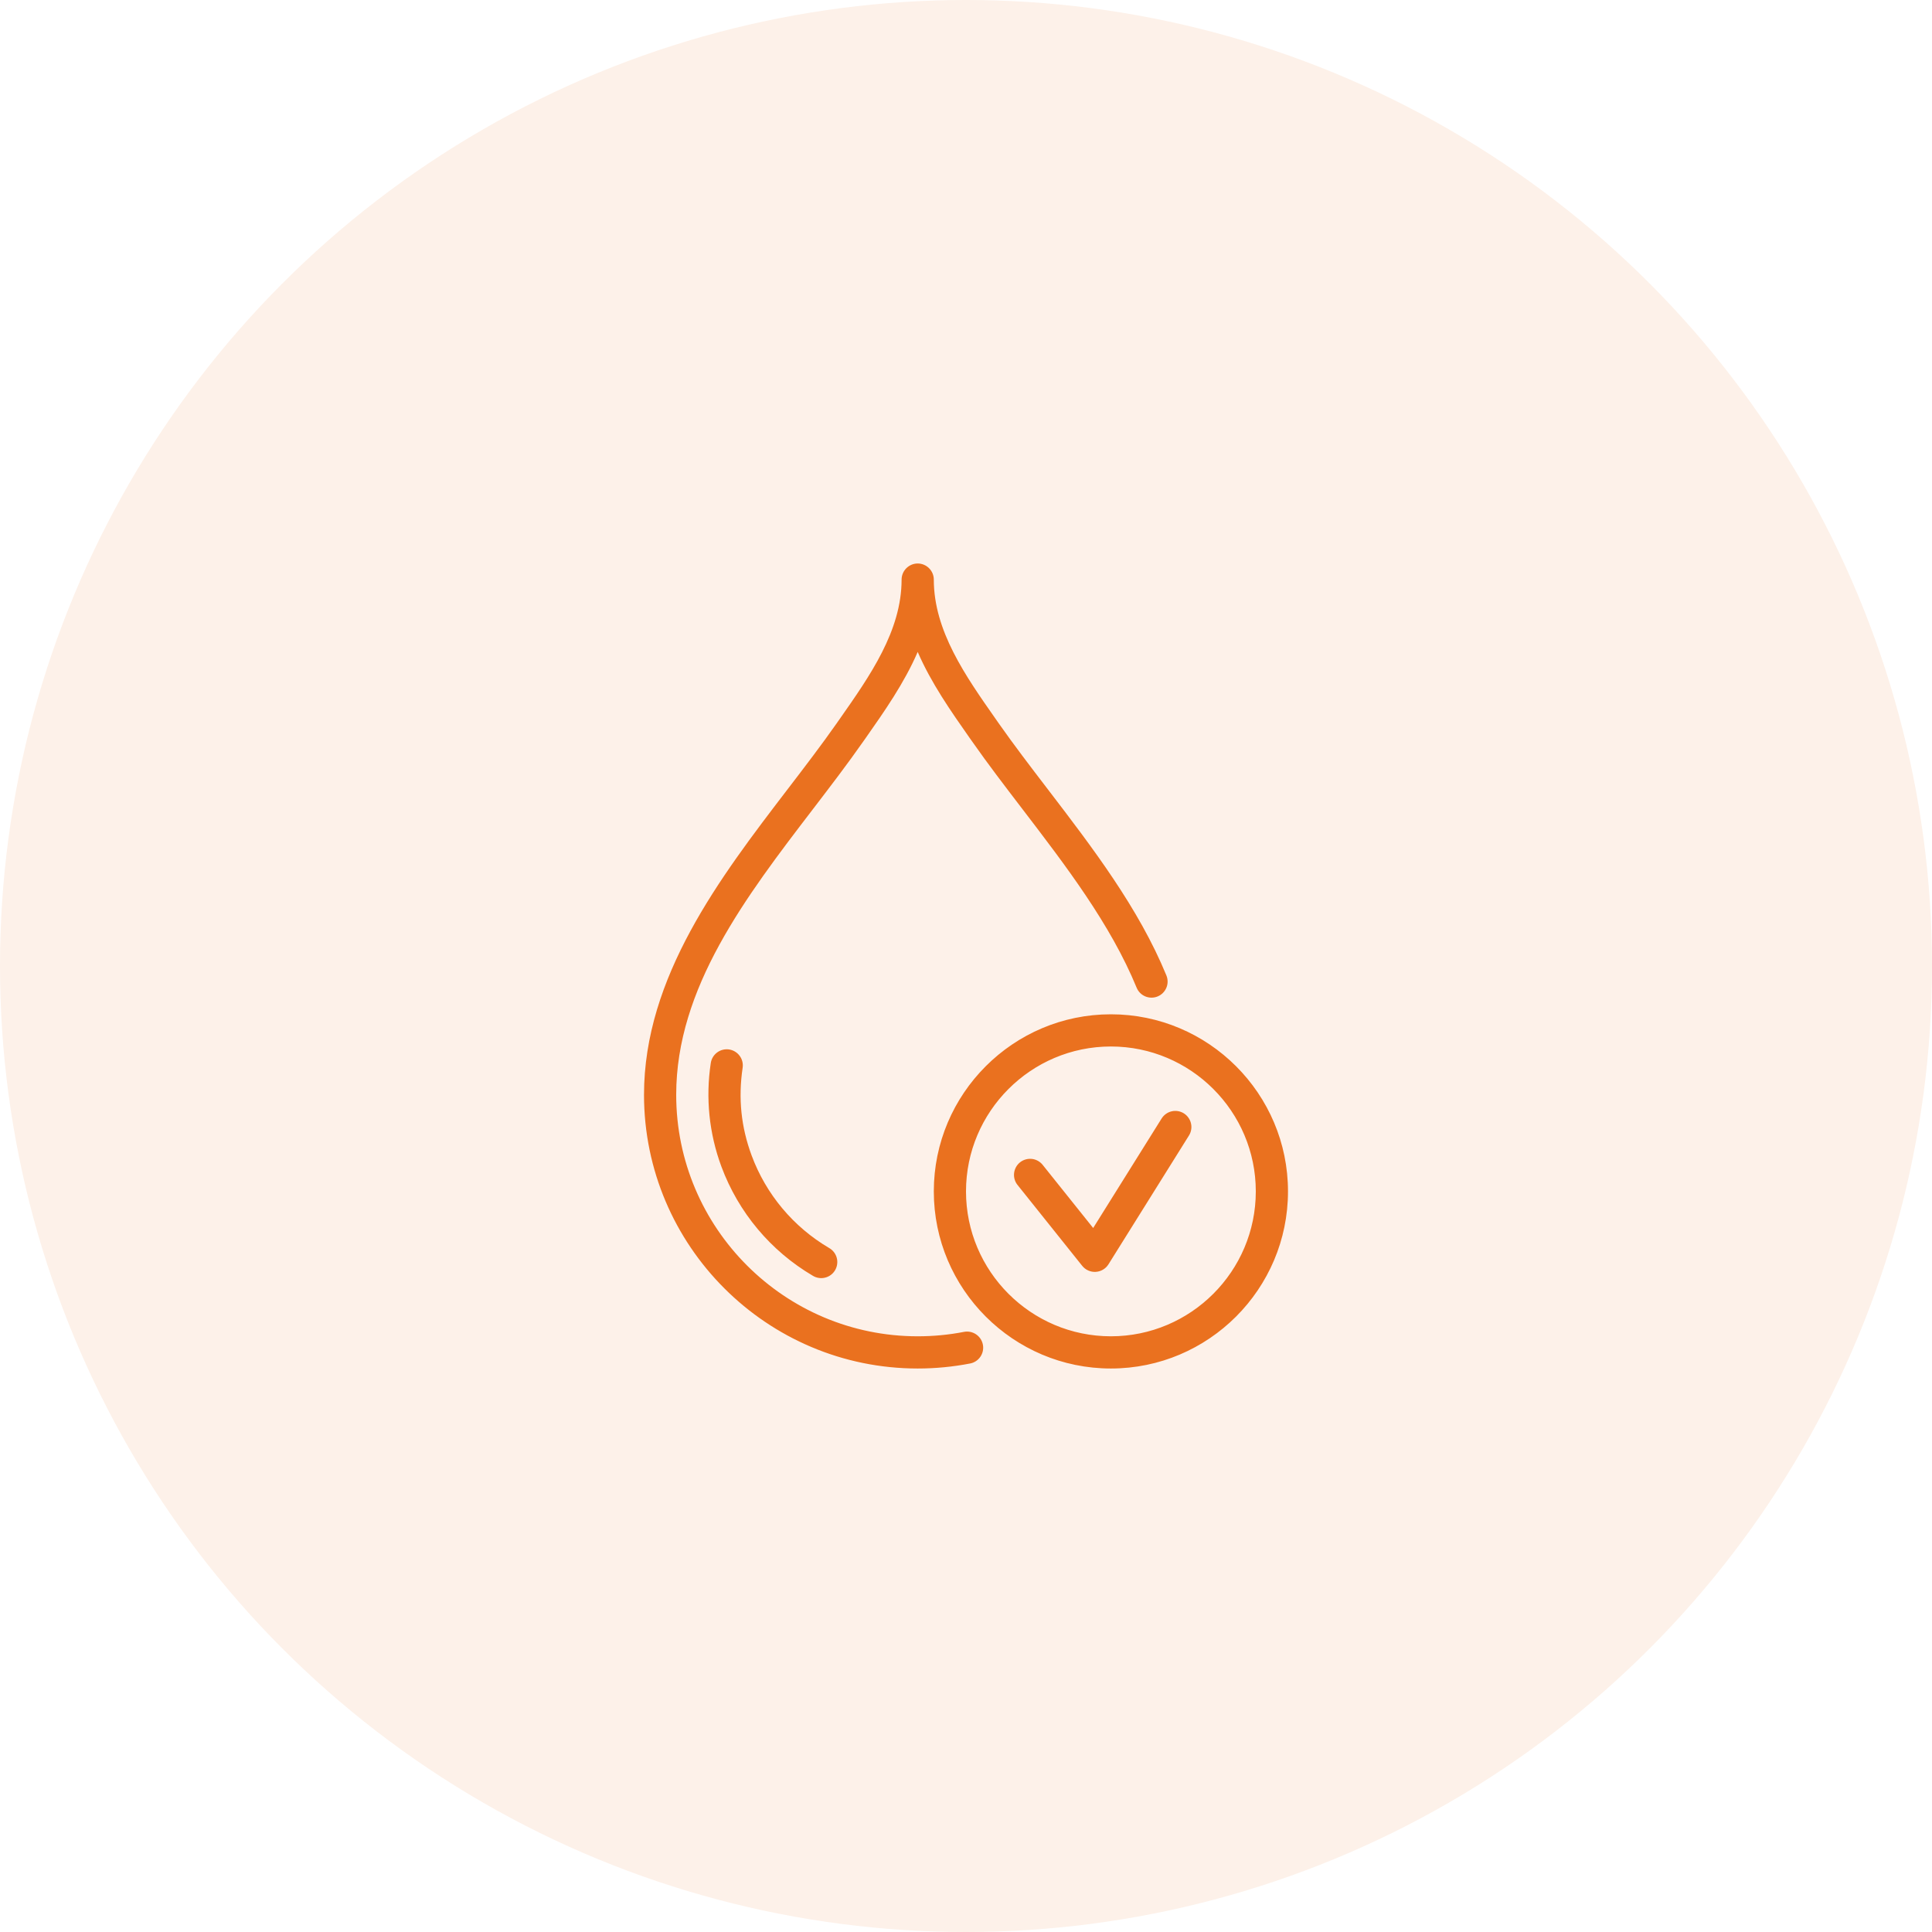 <svg xmlns="http://www.w3.org/2000/svg" fill="none" viewBox="0 0 80 80" height="80" width="80">
<g filter="url(#filter0_i_91_52)">
<circle fill="#FDF1E9" r="40" cy="40" cx="40"></circle>
</g>
<path fill="#EA711F" d="M30.751 44.213C30.564 45.475 30.685 46.663 31.123 47.845C31.719 49.453 32.852 50.806 34.331 51.676C34.408 51.719 34.476 51.778 34.531 51.848C34.585 51.918 34.625 51.998 34.648 52.083C34.671 52.169 34.677 52.258 34.665 52.346C34.654 52.434 34.624 52.519 34.58 52.595C34.535 52.672 34.475 52.739 34.404 52.792C34.333 52.845 34.252 52.883 34.166 52.904C34.08 52.926 33.99 52.93 33.903 52.916C33.815 52.903 33.731 52.872 33.655 52.825C31.912 51.799 30.576 50.203 29.872 48.307C29.363 46.938 29.212 45.462 29.432 44.018C29.458 43.843 29.552 43.686 29.695 43.58C29.837 43.475 30.015 43.43 30.19 43.456C30.365 43.482 30.522 43.577 30.627 43.719C30.733 43.861 30.777 44.039 30.751 44.214L30.751 44.213ZM38 56.667C38.73 56.667 39.46 56.597 40.171 56.459C40.257 56.443 40.339 56.409 40.412 56.361C40.485 56.313 40.548 56.25 40.597 56.178C40.646 56.105 40.68 56.024 40.698 55.938C40.715 55.852 40.716 55.764 40.699 55.678C40.682 55.592 40.649 55.51 40.601 55.437C40.552 55.364 40.49 55.301 40.417 55.252C40.345 55.203 40.263 55.169 40.178 55.151C40.092 55.134 40.003 55.133 39.917 55.15C39.291 55.272 38.645 55.333 38 55.333C32.486 55.333 28 50.847 28 45.333C28 40.903 30.88 37.139 33.666 33.5C34.399 32.542 35.091 31.637 35.736 30.716L35.855 30.548C36.619 29.458 37.443 28.284 38 26.995C38.557 28.284 39.381 29.458 40.145 30.548L40.264 30.716C40.909 31.637 41.601 32.541 42.334 33.499C44.129 35.845 45.986 38.271 47.065 40.897C47.132 41.061 47.261 41.191 47.424 41.259C47.588 41.327 47.771 41.328 47.935 41.261C48.098 41.194 48.228 41.064 48.297 40.901C48.365 40.738 48.365 40.554 48.298 40.391C47.151 37.601 45.241 35.104 43.393 32.689C42.669 31.743 41.985 30.849 41.355 29.951L41.237 29.782C39.973 27.981 38.667 26.119 38.667 24C38.667 23.823 38.596 23.654 38.471 23.529C38.346 23.404 38.177 23.333 38 23.333C37.823 23.333 37.654 23.404 37.529 23.529C37.404 23.654 37.333 23.823 37.333 24C37.333 26.119 36.027 27.981 34.763 29.782L34.645 29.951C34.015 30.849 33.331 31.743 32.607 32.689C29.823 36.327 26.667 40.451 26.667 45.333C26.667 51.583 31.751 56.667 38 56.667ZM46 42C50.043 42 53.333 45.29 53.333 49.333C53.333 53.377 50.043 56.667 46 56.667C41.957 56.667 38.667 53.377 38.667 49.333C38.667 45.29 41.957 42 46 42ZM46 43.333C42.692 43.333 40 46.025 40 49.333C40 52.641 42.692 55.333 46 55.333C49.308 55.333 52 52.641 52 49.333C52 46.025 49.308 43.333 46 43.333ZM43.187 48.25C43.133 48.179 43.066 48.119 42.988 48.074C42.911 48.029 42.826 48 42.737 47.989C42.648 47.978 42.559 47.985 42.473 48.009C42.387 48.033 42.306 48.074 42.237 48.13C42.167 48.186 42.109 48.255 42.067 48.334C42.025 48.413 41.998 48.499 41.99 48.588C41.981 48.677 41.991 48.766 42.018 48.851C42.045 48.937 42.089 49.016 42.147 49.083L44.813 52.417C44.88 52.5 44.965 52.566 45.063 52.609C45.16 52.652 45.266 52.672 45.372 52.665C45.479 52.659 45.582 52.627 45.673 52.573C45.765 52.519 45.842 52.444 45.899 52.353L49.232 47.02C49.278 46.946 49.31 46.863 49.324 46.777C49.339 46.691 49.336 46.602 49.316 46.517C49.297 46.431 49.26 46.351 49.209 46.28C49.159 46.208 49.094 46.148 49.02 46.101C48.946 46.055 48.863 46.024 48.777 46.009C48.69 45.995 48.602 45.997 48.517 46.017C48.431 46.037 48.351 46.073 48.28 46.124C48.208 46.175 48.148 46.239 48.101 46.313L45.266 50.849L43.187 48.25Z"></path>
<defs>
<filter color-interpolation-filters="sRGB" filterUnits="userSpaceOnUse" height="80" width="80" y="0" x="0" id="filter0_i_91_52">
<feFlood result="BackgroundImageFix" flood-opacity="0"></feFlood>
<feBlend result="shape" in2="BackgroundImageFix" in="SourceGraphic" mode="normal"></feBlend>
<feColorMatrix result="hardAlpha" values="0 0 0 0 0 0 0 0 0 0 0 0 0 0 0 0 0 0 127 0" type="matrix" in="SourceAlpha"></feColorMatrix>
<feMorphology result="effect1_innerShadow_91_52" in="SourceAlpha" operator="erode" radius="3"></feMorphology>
<feOffset></feOffset>
<feGaussianBlur stdDeviation="3"></feGaussianBlur>
<feComposite k3="1" k2="-1" operator="arithmetic" in2="hardAlpha"></feComposite>
<feColorMatrix values="0 0 0 0 0.918 0 0 0 0 0.443 0 0 0 0 0.122 0 0 0 0.13 0" type="matrix"></feColorMatrix>
<feBlend result="effect1_innerShadow_91_52" in2="shape" mode="normal"></feBlend>
</filter>
</defs>
</svg>
